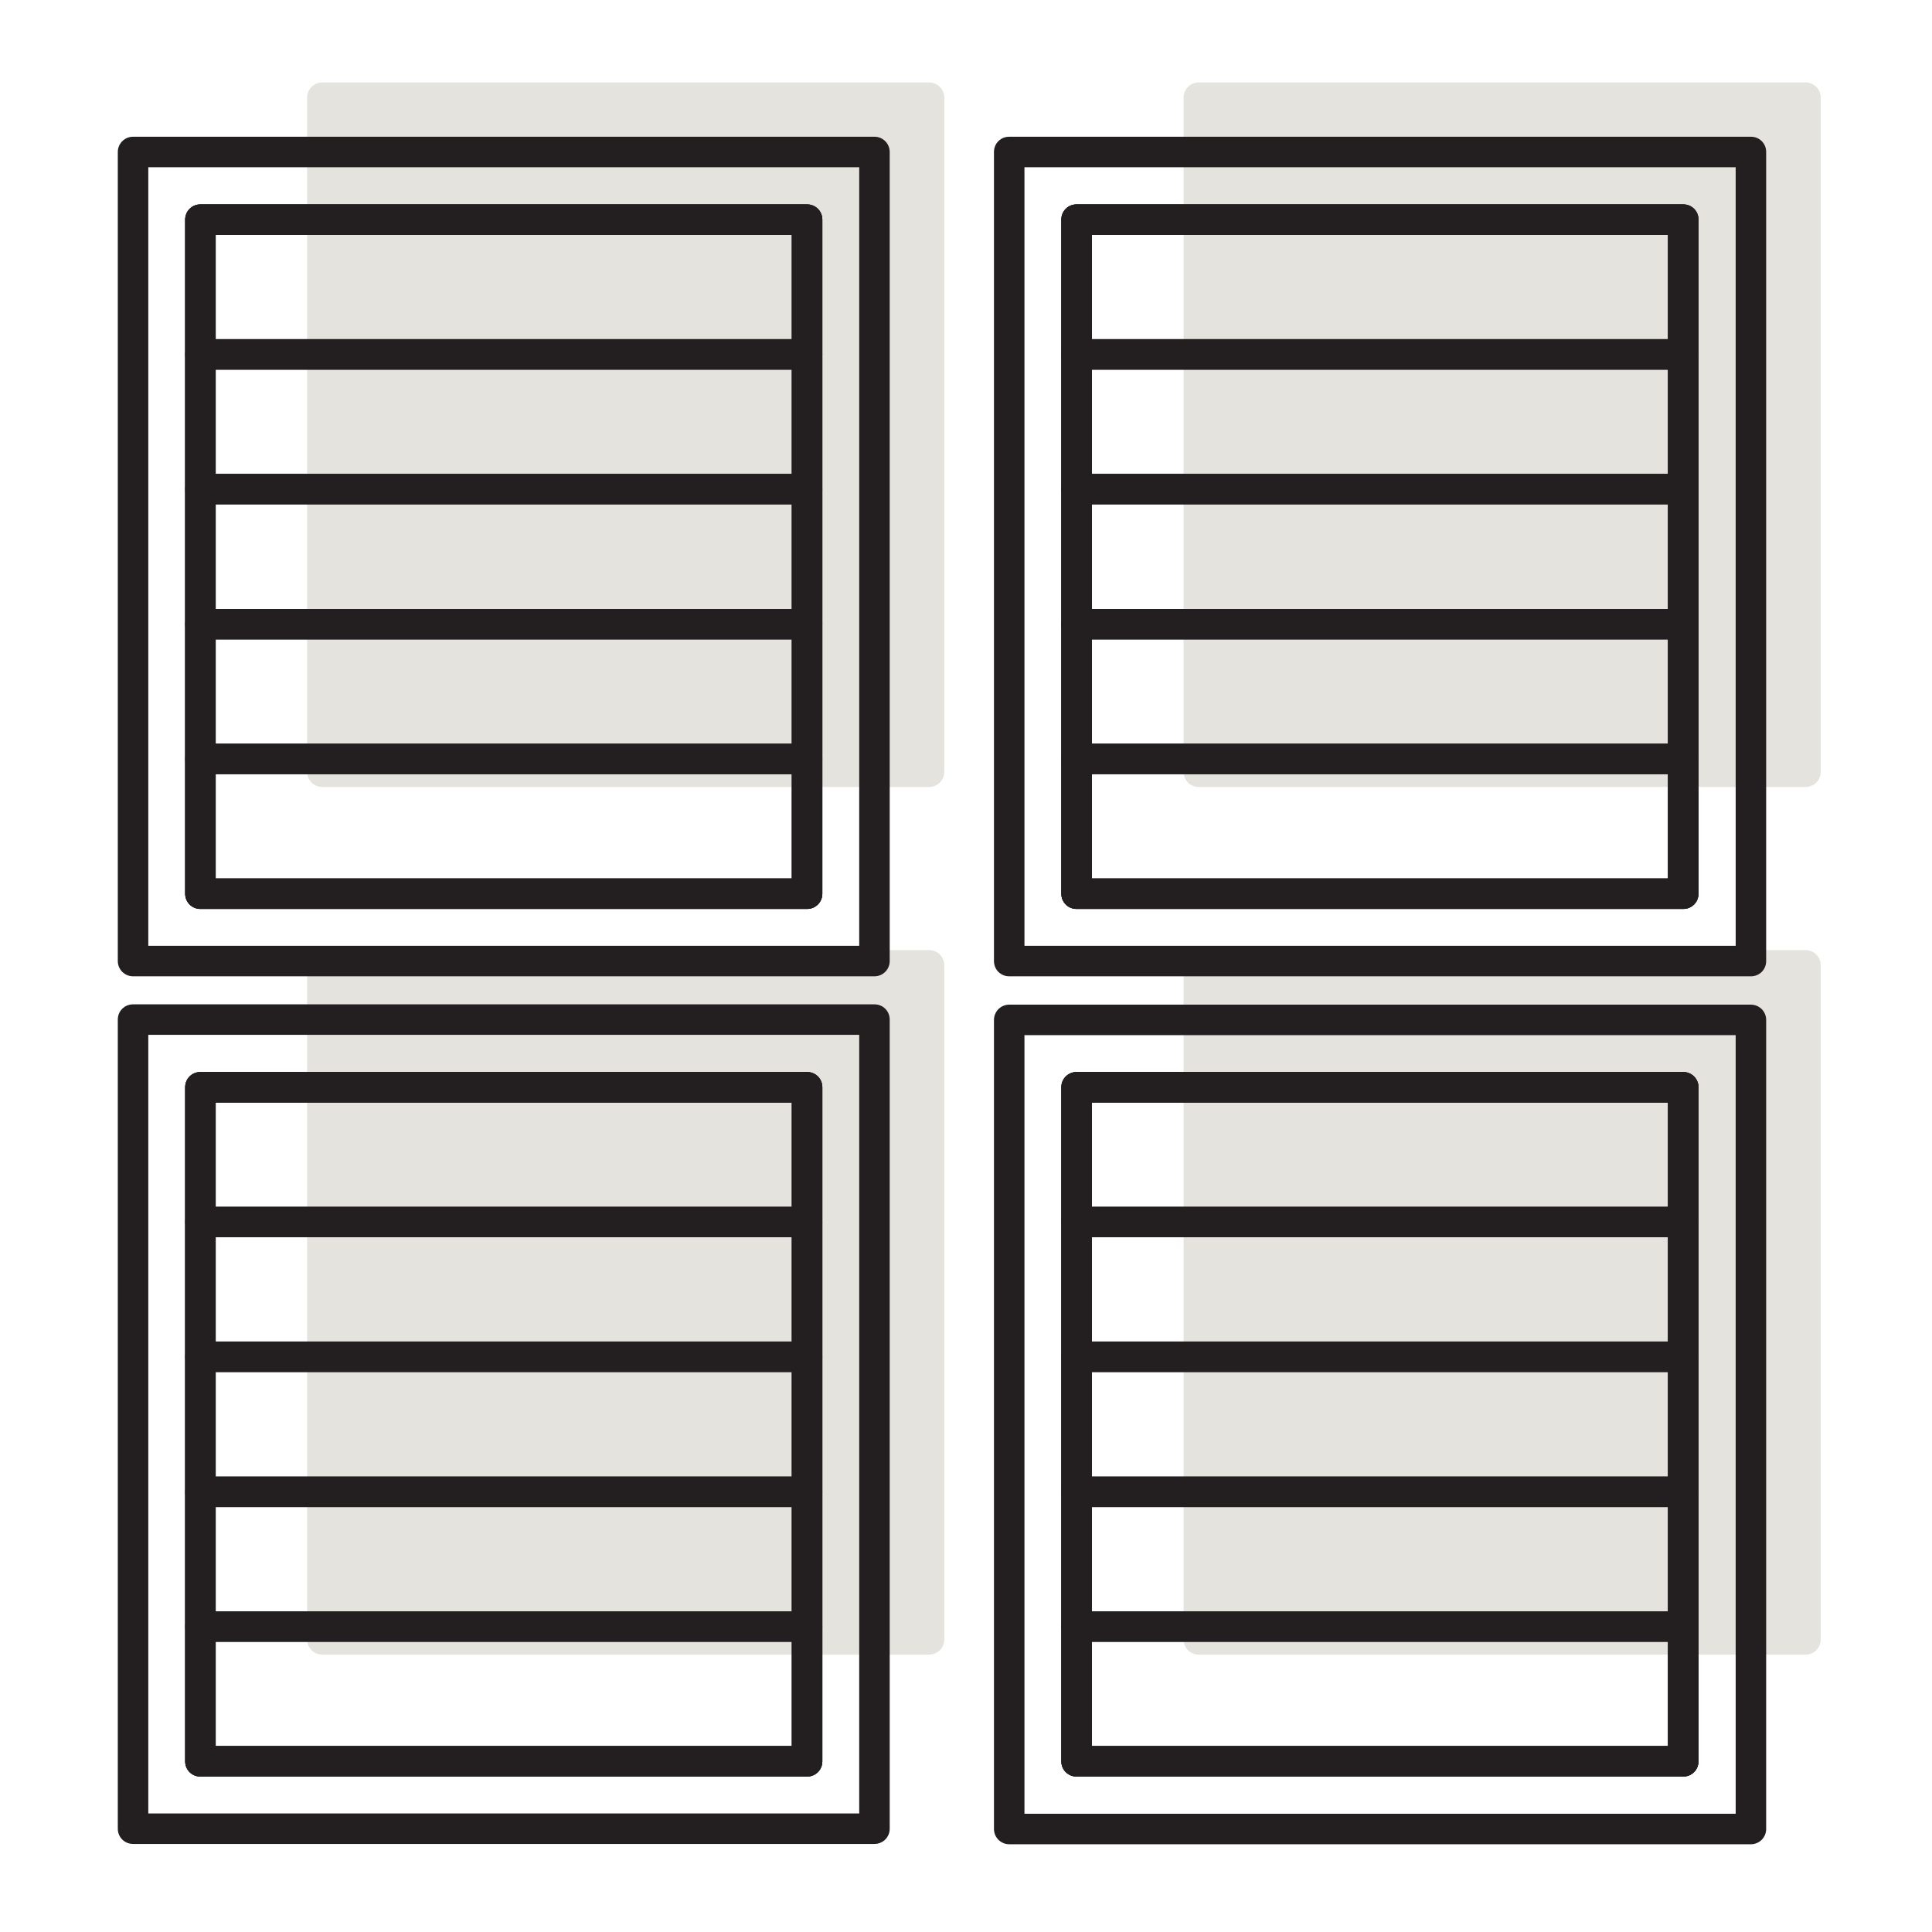 <svg width="164" height="164" viewBox="0 0 164 164" fill="none" xmlns="http://www.w3.org/2000/svg">
<path d="M78.862 8.294H27.364V65.51H78.862V8.294Z" fill="#E5E3DD"/>
<path d="M78.862 66.805H27.364C26.64 66.805 26.07 66.235 26.07 65.511V8.294C26.07 7.569 26.64 7 27.364 7H78.862C79.586 7 80.156 7.569 80.156 8.294V65.511C80.156 66.235 79.586 66.805 78.862 66.805ZM28.658 64.217H77.568V9.588H28.658V64.217Z" fill="#E5E3DD"/>
<path d="M153.261 8.294H101.764V65.51H153.261V8.294Z" fill="#E5E3DD"/>
<path d="M153.261 66.805H101.764C101.039 66.805 100.47 66.235 100.47 65.511V8.294C100.47 7.569 101.039 7 101.764 7H153.261C153.986 7 154.555 7.569 154.555 8.294V65.511C154.555 66.235 153.986 66.805 153.261 66.805ZM103.058 64.217H151.968V9.588H103.058V64.217Z" fill="#E5E3DD"/>
<path d="M78.862 81.943H27.364V139.16H78.862V81.943Z" fill="#E5E3DD"/>
<path d="M78.862 140.454H27.364C26.64 140.454 26.07 139.884 26.07 139.16V81.943C26.07 81.219 26.64 80.649 27.364 80.649H78.862C79.586 80.649 80.156 81.219 80.156 81.943V139.16C80.156 139.884 79.586 140.454 78.862 140.454ZM28.658 137.866H77.568V83.237H28.658V137.866Z" fill="#E5E3DD"/>
<path d="M153.261 81.943H101.764V139.16H153.261V81.943Z" fill="#E5E3DD"/>
<path d="M153.261 140.454H101.764C101.039 140.454 100.47 139.884 100.47 139.16V81.943C100.47 81.219 101.039 80.649 101.764 80.649H153.261C153.986 80.649 154.555 81.219 154.555 81.943V139.16C154.555 139.884 153.986 140.454 153.261 140.454ZM103.058 137.866H151.968V83.237H103.058V137.866Z" fill="#E5E3DD"/>
<path d="M142.884 150.805H91.387C90.662 150.805 90.093 150.236 90.093 149.511V138.073C90.093 137.348 90.662 136.779 91.387 136.779H142.884C143.609 136.779 144.178 137.348 144.178 138.073V149.511C144.178 150.236 143.609 150.805 142.884 150.805ZM92.681 148.217H141.59V139.367H92.681V148.217Z" fill="#231F20"/>
<path d="M142.884 139.367H91.387C90.662 139.367 90.093 138.798 90.093 138.073V126.635C90.093 125.91 90.662 125.341 91.387 125.341H142.884C143.609 125.341 144.178 125.91 144.178 126.635V138.073C144.178 138.798 143.609 139.367 142.884 139.367ZM92.681 136.779H141.59V127.929H92.681V136.779Z" fill="#231F20"/>
<path d="M142.884 127.929H91.387C90.662 127.929 90.093 127.359 90.093 126.635V115.171C90.093 114.446 90.662 113.877 91.387 113.877H142.884C143.609 113.877 144.178 114.446 144.178 115.171V126.635C144.178 127.359 143.609 127.929 142.884 127.929ZM92.681 125.341H141.59V116.465H92.681V125.341Z" fill="#231F20"/>
<path d="M142.884 116.465H91.387C90.662 116.465 90.093 115.895 90.093 115.171V103.733C90.093 103.008 90.662 102.439 91.387 102.439H142.884C143.609 102.439 144.178 103.008 144.178 103.733V115.171C144.178 115.895 143.609 116.465 142.884 116.465ZM92.681 113.877H141.59V105.027H92.681V113.877Z" fill="#231F20"/>
<path d="M142.884 105.027H91.387C90.662 105.027 90.093 104.457 90.093 103.733V92.294C90.093 91.57 90.662 91.001 91.387 91.001H142.884C143.609 91.001 144.178 91.57 144.178 92.294V103.733C144.178 104.457 143.609 105.027 142.884 105.027ZM92.681 102.439H141.59V93.588H92.681V102.439Z" fill="#231F20"/>
<path d="M142.884 77.156H91.387C90.662 77.156 90.093 76.586 90.093 75.862V64.424C90.093 63.699 90.662 63.13 91.387 63.13H142.884C143.609 63.13 144.178 63.699 144.178 64.424V75.862C144.178 76.586 143.609 77.156 142.884 77.156ZM92.681 74.568H141.59V65.718H92.681V74.568Z" fill="#231F20"/>
<path d="M142.884 65.718H91.387C90.662 65.718 90.093 65.148 90.093 64.424V52.986C90.093 52.261 90.662 51.692 91.387 51.692H142.884C143.609 51.692 144.178 52.261 144.178 52.986V64.424C144.178 65.148 143.609 65.718 142.884 65.718ZM92.681 63.13H141.59V54.279H92.681V63.13Z" fill="#231F20"/>
<path d="M142.884 54.279H91.387C90.662 54.279 90.093 53.71 90.093 52.986V41.522C90.093 40.797 90.662 40.228 91.387 40.228H142.884C143.609 40.228 144.178 40.797 144.178 41.522V52.986C144.178 53.71 143.609 54.279 142.884 54.279ZM92.681 51.692H141.59V42.815H92.681V51.692Z" fill="#231F20"/>
<path d="M142.884 42.815H91.387C90.662 42.815 90.093 42.246 90.093 41.522V30.083C90.093 29.359 90.662 28.789 91.387 28.789H142.884C143.609 28.789 144.178 29.359 144.178 30.083V41.522C144.178 42.246 143.609 42.815 142.884 42.815ZM92.681 40.228H141.59V31.377H92.681V40.228Z" fill="#231F20"/>
<path d="M142.884 31.377H91.387C90.662 31.377 90.093 30.808 90.093 30.083V18.645C90.093 17.921 90.662 17.351 91.387 17.351H142.884C143.609 17.351 144.178 17.921 144.178 18.645V30.083C144.178 30.808 143.609 31.377 142.884 31.377ZM92.681 28.789H141.59V19.939H92.681V28.789Z" fill="#231F20"/>
<path d="M85.668 86.575V155.256H148.629V86.575H85.668ZM142.884 149.511H91.387V92.294H142.884V149.511Z" stroke="#231F20" stroke-width="2.588" stroke-linecap="round" stroke-linejoin="round"/>
<path d="M142.884 150.805H91.387C90.662 150.805 90.093 150.236 90.093 149.511V92.294C90.093 91.57 90.662 91.001 91.387 91.001H142.884C143.609 91.001 144.178 91.57 144.178 92.294V149.511C144.178 150.236 143.609 150.805 142.884 150.805ZM92.681 148.217H141.59V93.588H92.681V148.217Z" fill="#231F20"/>
<path d="M148.629 82.875H85.668C84.943 82.875 84.374 82.305 84.374 81.581V12.9C84.374 12.176 84.943 11.606 85.668 11.606H148.629C149.354 11.606 149.923 12.176 149.923 12.9V81.581C149.923 82.305 149.354 82.875 148.629 82.875ZM86.962 80.287H147.335V14.194H86.962V80.287ZM142.884 77.156H91.387C90.662 77.156 90.093 76.586 90.093 75.862V18.645C90.093 17.921 90.662 17.351 91.387 17.351H142.884C143.609 17.351 144.178 17.921 144.178 18.645V75.862C144.178 76.586 143.609 77.156 142.884 77.156ZM92.681 74.568H141.59V19.939H92.681V74.568Z" fill="#231F20"/>
<path d="M142.884 77.156H91.387C90.662 77.156 90.093 76.586 90.093 75.862V18.645C90.093 17.921 90.662 17.351 91.387 17.351H142.884C143.609 17.351 144.178 17.921 144.178 18.645V75.862C144.178 76.586 143.609 77.156 142.884 77.156ZM92.681 74.568H141.59V19.939H92.681V74.568Z" fill="#231F20"/>
<path d="M11.294 12.9V81.581H74.23V12.9H11.294ZM68.51 75.862H17.013V18.645H68.51V75.862Z" stroke="#231F20" stroke-width="2.588" stroke-linecap="round" stroke-linejoin="round"/>
<path d="M68.51 77.156H17.013C16.288 77.156 15.719 76.586 15.719 75.862V18.645C15.719 17.921 16.288 17.351 17.013 17.351H68.51C69.235 17.351 69.804 17.921 69.804 18.645V75.862C69.804 76.586 69.235 77.156 68.51 77.156ZM18.307 74.568H67.216V19.939H18.307V74.568Z" fill="#231F20"/>
<path d="M74.23 156.524H11.294C10.569 156.524 10 155.955 10 155.23V86.549C10 85.825 10.569 85.256 11.294 85.256H74.23C74.954 85.256 75.524 85.825 75.524 86.549V155.23C75.524 155.955 74.954 156.524 74.23 156.524ZM12.588 153.936H72.936V87.843H12.588V153.936ZM68.511 150.805H17.013C16.288 150.805 15.719 150.236 15.719 149.511V92.294C15.719 91.57 16.288 91.001 17.013 91.001H68.511C69.235 91.001 69.805 91.57 69.805 92.294V149.511C69.805 150.236 69.235 150.805 68.511 150.805ZM18.307 148.217H67.217V93.588H18.307V148.217Z" fill="#231F20"/>
<path d="M68.51 150.805H17.013C16.288 150.805 15.719 150.236 15.719 149.511V92.294C15.719 91.57 16.288 91.001 17.013 91.001H68.51C69.235 91.001 69.804 91.57 69.804 92.294V149.511C69.804 150.236 69.235 150.805 68.51 150.805ZM18.307 148.217H67.216V93.588H18.307V148.217Z" fill="#231F20"/>
<path d="M68.51 150.805H17.013C16.288 150.805 15.719 150.236 15.719 149.511V138.073C15.719 137.348 16.288 136.779 17.013 136.779H68.51C69.235 136.779 69.804 137.348 69.804 138.073V149.511C69.804 150.236 69.235 150.805 68.51 150.805ZM18.307 148.217H67.216V139.367H18.307V148.217Z" fill="#231F20"/>
<path d="M68.51 139.367H17.013C16.288 139.367 15.719 138.798 15.719 138.073V126.635C15.719 125.91 16.288 125.341 17.013 125.341H68.51C69.235 125.341 69.804 125.91 69.804 126.635V138.073C69.804 138.798 69.235 139.367 68.51 139.367ZM18.307 136.779H67.216V127.929H18.307V136.779Z" fill="#231F20"/>
<path d="M68.51 127.929H17.013C16.288 127.929 15.719 127.359 15.719 126.635V115.171C15.719 114.446 16.288 113.877 17.013 113.877H68.51C69.235 113.877 69.804 114.446 69.804 115.171V126.635C69.804 127.359 69.235 127.929 68.51 127.929ZM18.307 125.341H67.216V116.465H18.307V125.341Z" fill="#231F20"/>
<path d="M68.51 116.465H17.013C16.288 116.465 15.719 115.895 15.719 115.171V103.733C15.719 103.008 16.288 102.439 17.013 102.439H68.51C69.235 102.439 69.804 103.008 69.804 103.733V115.171C69.804 115.895 69.235 116.465 68.51 116.465ZM18.307 113.877H67.216V105.027H18.307V113.877Z" fill="#231F20"/>
<path d="M68.51 105.027H17.013C16.288 105.027 15.719 104.457 15.719 103.733V92.294C15.719 91.57 16.288 91.001 17.013 91.001H68.51C69.235 91.001 69.804 91.57 69.804 92.294V103.733C69.804 104.457 69.235 105.027 68.51 105.027ZM18.307 102.439H67.216V93.588H18.307V102.439Z" fill="#231F20"/>
<path d="M68.51 77.156H17.013C16.288 77.156 15.719 76.586 15.719 75.862V64.424C15.719 63.699 16.288 63.13 17.013 63.13H68.51C69.235 63.13 69.804 63.699 69.804 64.424V75.862C69.804 76.586 69.235 77.156 68.51 77.156ZM18.307 74.568H67.216V65.718H18.307V74.568Z" fill="#231F20"/>
<path d="M68.51 65.718H17.013C16.288 65.718 15.719 65.148 15.719 64.424V52.986C15.719 52.261 16.288 51.692 17.013 51.692H68.51C69.235 51.692 69.804 52.261 69.804 52.986V64.424C69.804 65.148 69.235 65.718 68.51 65.718ZM18.307 63.13H67.216V54.279H18.307V63.13Z" fill="#231F20"/>
<path d="M68.51 54.279H17.013C16.288 54.279 15.719 53.71 15.719 52.986V41.522C15.719 40.797 16.288 40.228 17.013 40.228H68.51C69.235 40.228 69.804 40.797 69.804 41.522V52.986C69.804 53.71 69.235 54.279 68.51 54.279ZM18.307 51.692H67.216V42.815H18.307V51.692Z" fill="#231F20"/>
<path d="M68.51 42.815H17.013C16.288 42.815 15.719 42.246 15.719 41.522V30.083C15.719 29.359 16.288 28.789 17.013 28.789H68.51C69.235 28.789 69.804 29.359 69.804 30.083V41.522C69.804 42.246 69.235 42.815 68.51 42.815ZM18.307 40.228H67.216V31.377H18.307V40.228Z" fill="#231F20"/>
<path d="M68.51 31.377H17.013C16.288 31.377 15.719 30.808 15.719 30.083V18.645C15.719 17.921 16.288 17.351 17.013 17.351H68.51C69.235 17.351 69.804 17.921 69.804 18.645V30.083C69.804 30.808 69.235 31.377 68.51 31.377ZM18.307 28.789H67.216V19.939H18.307V28.789Z" fill="#231F20"/>
</svg>
